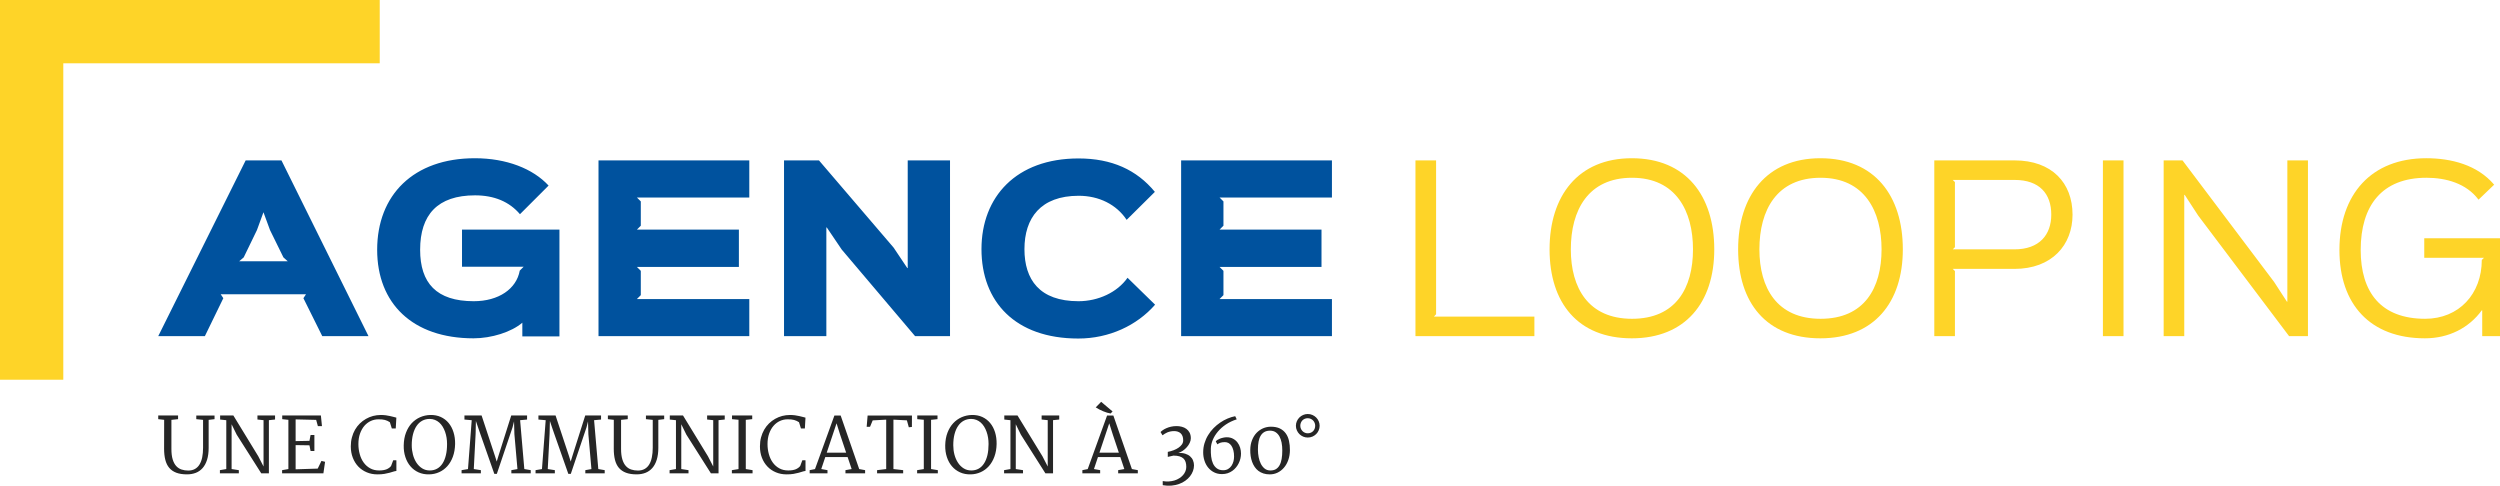 ﻿<?xml version="1.0" encoding="utf-8"?>
<svg version="1.1" xmlns="http://www.w3.org/2000/svg" xmlns:xlink="http://www.w3.org/1999/xlink" width="320" height="62.156" viewBox="0 0 320 62.156">
<path fill="#00529E" d="M30.613,33.445l0.582-0.5l1.696-3.5l0.832-2.277l0.836,2.277l1.718,3.5l0.559,0.5H30.613z M36.027,20.531h-4.582
L20.254,43.027h5.969l2.363-4.859l-0.336-0.5h10.918l-0.332,0.5l2.414,4.859h5.918L36.027,20.531z M71.609,29.391H59.137v4.75
h7.89l-0.5,0.5c-0.418,2.332-2.695,3.914-5.89,3.914c-4.778,0-6.86-2.332-6.86-6.582c0-4.473,2.223-6.969,7.028-6.969
c2.445,0,4.386,0.805,5.75,2.414l3.664-3.664c-2-2.168-5.387-3.5-9.442-3.5c-7.863,0-12.5,4.719-12.5,11.719
c0,6.863,4.528,11.332,12.332,11.332c2.305,0,4.86-0.805,6.25-2v1.75h4.75V29.391z M95.91,38.277H81.523l0.5-0.5v-3.109l-0.5-0.5
h13.055v-4.777H81.523l0.5-0.5v-3.11l-0.5-0.5H95.91v-4.75H76.609v22.497H95.91V38.277z M121.602,20.531h-5.414v13.778h-0.055
l-1.75-2.614l-9.555-11.164h-4.473v22.497h5.418V29.113h0.055l1.914,2.832l9.391,11.083h4.469V20.531z M144.324,35.555
c-1.304,1.863-3.75,3-6.277,3c-5,0-6.918-2.777-6.918-6.664c0-3.973,2.059-6.832,6.945-6.832c2.582,0,4.832,1.109,6.137,3.082
l3.613-3.582c-2.336-2.832-5.527-4.278-9.777-4.278c-7.973,0-12.418,4.914-12.418,11.61c0,6.722,4.309,11.441,12.391,11.441
c3.941,0,7.5-1.664,9.832-4.332L144.324,35.555z M170.488,38.277h-14.386l0.5-0.5v-3.109l-0.5-0.5h13.05v-4.777h-13.05l0.5-0.5
v-3.11l-0.5-0.5h14.386v-4.75h-19.304v22.497h19.304V38.277z"/>
<path fill="#FED428" d="M196.402,40.527h-12.859l0.277-0.305V20.531h-2.641v22.497h15.223V40.527z M216.703,31.918
c0,4.945-2.191,8.887-7.805,8.887c-5.582,0-7.832-3.941-7.832-8.887c0-5.027,2.223-9.164,7.832-9.164
C214.539,22.754,216.703,27.031,216.703,31.918z M219.426,31.918c0-6.859-3.609-11.664-10.555-11.664
c-6.887,0-10.527,4.832-10.527,11.664s3.613,11.387,10.527,11.387C215.703,43.305,219.426,38.75,219.426,31.918z M240.84,31.918
c0,4.945-2.191,8.887-7.805,8.887c-5.582,0-7.832-3.941-7.832-8.887c0-5.027,2.223-9.164,7.832-9.164
C238.676,22.754,240.84,27.031,240.84,31.918z M243.562,31.918c0-6.859-3.608-11.664-10.554-11.664
c-6.887,0-10.527,4.832-10.527,11.664s3.613,11.387,10.527,11.387C239.84,43.305,243.562,38.75,243.562,31.918z M262.563,27.473
c0,2.558-1.5,4.445-4.723,4.445h-7.887l0.277-0.277v-8.332l-0.277-0.278h7.914C261.063,23.031,262.563,24.809,262.563,27.473z
 M265.285,27.473c0-4.055-2.641-6.942-7.418-6.942H247.59v22.497h2.641v-8.332l-0.277-0.277h7.887
C262.645,34.418,265.285,31.363,265.285,27.473z M271.809,20.531h-2.637v22.497h2.637V20.531z M295.418,20.531h-2.637v18.083
h-0.055l-1.641-2.527l-11.723-15.555h-2.414v22.497h2.637V24.945h0.059l1.719,2.641l11.641,15.441h2.414V20.531z M320,30.5h-9.695
V33h7.641l-0.277,0.277c0,4.336-2.918,7.527-7.25,7.527c-5.637,0-8.25-3.359-8.25-8.805c0-5.664,2.695-9.246,8.418-9.246
c2.5,0,5.109,0.719,6.664,2.805l2-1.918c-2.137-2.528-5.473-3.387-8.695-3.387c-7.023,0-11.109,4.609-11.109,11.746
c0,6.973,3.945,11.305,10.945,11.305c3.055,0,5.637-1.332,7.277-3.582h0.055v3.305H320V30.5z"/>
<path fill="#262626" d="M21.004,57.438c0-0.621,0.004-1.238,0.004-1.852s0.004-1.23,0.004-1.848l-0.758-0.086v-0.469h2.539v0.469
l-0.852,0.09v3.719c0,0.535,0.051,0.98,0.161,1.34c0.109,0.355,0.257,0.637,0.449,0.848c0.195,0.211,0.422,0.363,0.683,0.449
c0.262,0.086,0.547,0.133,0.86,0.133c0.336,0,0.621-0.07,0.859-0.203c0.242-0.137,0.438-0.328,0.59-0.582
c0.152-0.25,0.266-0.555,0.34-0.914c0.07-0.359,0.109-0.762,0.109-1.215v-3.574l-0.867-0.09v-0.469h2.336v0.469l-0.754,0.09v3.57
c0,0.598-0.066,1.109-0.203,1.539c-0.137,0.43-0.324,0.781-0.57,1.059c-0.243,0.277-0.536,0.48-0.875,0.613
c-0.34,0.129-0.715,0.195-1.121,0.195c-0.54,0-0.997-0.07-1.372-0.211c-0.371-0.141-0.675-0.352-0.906-0.625
c-0.234-0.277-0.398-0.621-0.5-1.027C21.055,58.445,21.004,57.973,21.004,57.438z M28.148,60.18l0.817-0.141v-6.254l-0.789-0.082
v-0.52h1.695l3.188,5.219l0.675,1.309v-5.93l-0.781-0.082v-0.516h2.254v0.516l-0.789,0.082v6.805h-0.977l-3.148-4.957
l-0.648-1.324v5.734l0.925,0.141v0.406h-2.422V60.18z M36.109,60.18l0.805-0.141v-6.301l-0.789-0.086v-0.469h4.949l0.137,1.363
h-0.523l-0.219-0.801l-2.629-0.063v2.781l1.769-0.035l0.145-0.75h0.488v2.051h-0.488L39.609,57l-1.769-0.027v3.098l2.828-0.09
l0.477-0.984l0.464,0.113l-0.214,1.477h-5.286V60.18z M44.902,57.137c0-0.41,0.047-0.797,0.145-1.152
c0.094-0.359,0.226-0.688,0.398-0.984c0.172-0.297,0.379-0.563,0.617-0.797c0.239-0.23,0.5-0.43,0.786-0.59
c0.281-0.164,0.586-0.285,0.906-0.371c0.32-0.082,0.652-0.125,0.992-0.125c0.227,0,0.442,0.012,0.637,0.039
c0.199,0.027,0.379,0.059,0.543,0.098c0.168,0.035,0.316,0.074,0.449,0.109c0.133,0.039,0.254,0.07,0.359,0.094l-0.078,1.383
h-0.504l-0.25-0.797c-0.101-0.066-0.203-0.125-0.304-0.172c-0.102-0.047-0.211-0.086-0.325-0.117
c-0.117-0.031-0.242-0.051-0.378-0.066c-0.133-0.012-0.286-0.016-0.45-0.016c-0.34,0-0.664,0.066-0.976,0.207
c-0.309,0.141-0.582,0.348-0.821,0.617c-0.234,0.27-0.421,0.602-0.562,0.996s-0.211,0.844-0.211,1.348
c0,0.453,0.059,0.883,0.172,1.289c0.109,0.41,0.281,0.77,0.504,1.078c0.222,0.309,0.5,0.555,0.832,0.738
c0.328,0.184,0.711,0.273,1.148,0.273c0.383,0,0.699-0.051,0.942-0.148c0.246-0.102,0.441-0.242,0.582-0.422l0.277-0.734
c0.074,0,0.141,0,0.203,0c0.063,0.004,0.129,0.004,0.203,0.004v1.367c-0.113,0.008-0.242,0.031-0.379,0.078
c-0.14,0.043-0.304,0.094-0.492,0.148c-0.191,0.051-0.414,0.102-0.668,0.145c-0.25,0.043-0.547,0.063-0.887,0.063
c-0.492,0-0.949-0.086-1.363-0.262c-0.418-0.176-0.777-0.418-1.082-0.734c-0.301-0.316-0.539-0.695-0.707-1.133
C44.988,58.152,44.902,57.668,44.902,57.137z M51.676,57c0.012-0.605,0.109-1.148,0.293-1.625
c0.183-0.477,0.426-0.879,0.734-1.211c0.309-0.328,0.668-0.582,1.074-0.762c0.407-0.176,0.84-0.273,1.301-0.285
c0.496-0.012,0.942,0.074,1.34,0.254c0.398,0.184,0.734,0.441,1.008,0.773c0.273,0.332,0.484,0.727,0.625,1.188
c0.144,0.457,0.211,0.957,0.203,1.5c-0.016,0.605-0.109,1.148-0.285,1.625c-0.176,0.48-0.414,0.883-0.711,1.215
c-0.301,0.332-0.649,0.59-1.047,0.766c-0.399,0.18-0.824,0.273-1.277,0.281c-0.5,0.012-0.954-0.074-1.364-0.258
c-0.406-0.184-0.75-0.441-1.035-0.777c-0.285-0.332-0.5-0.727-0.648-1.184C51.734,58.043,51.664,57.543,51.676,57 M55.016,60.219
c0.351,0,0.66-0.078,0.933-0.23c0.274-0.152,0.508-0.375,0.696-0.668c0.187-0.289,0.332-0.645,0.429-1.063
c0.102-0.418,0.149-0.891,0.149-1.422c0-0.277-0.02-0.551-0.063-0.816s-0.109-0.52-0.191-0.754
c-0.086-0.238-0.188-0.457-0.313-0.66c-0.125-0.199-0.269-0.375-0.433-0.52s-0.352-0.258-0.555-0.34
c-0.207-0.082-0.43-0.125-0.672-0.125c-0.348,0-0.664,0.078-0.949,0.23c-0.281,0.152-0.524,0.375-0.719,0.664
c-0.199,0.289-0.351,0.641-0.461,1.059c-0.109,0.418-0.164,0.891-0.164,1.422c0,0.418,0.055,0.82,0.156,1.203
c0.102,0.387,0.254,0.73,0.45,1.031c0.199,0.301,0.441,0.539,0.726,0.719C54.32,60.129,54.648,60.219,55.016,60.219z
 M59.082,60.18l0.82-0.137l0.477-6.258l-0.93-0.082v-0.52h2.196l1.714,5.195l0.223,0.703l0.219-0.723l1.637-5.176h2.027v0.52
l-0.891,0.082l0.539,6.254l0.821,0.141v0.406h-2.481V60.18l0.781-0.137l-0.39-4.461l-0.047-1.648l-0.195,0.777l-2.008,5.945
h-0.321l-1.828-5.215c-0.093-0.254-0.179-0.516-0.265-0.773c-0.086-0.262-0.176-0.523-0.266-0.785l-0.035,1.633l-0.234,4.523
l0.906,0.141v0.406h-2.469V60.18z M68.551,60.18l0.82-0.137l0.477-6.258l-0.93-0.082v-0.52h2.195l1.719,5.195l0.219,0.703
l0.219-0.723l1.64-5.176h2.024v0.52l-0.891,0.082l0.539,6.254l0.82,0.141v0.406h-2.48V60.18l0.781-0.137l-0.391-4.461
l-0.046-1.648l-0.196,0.777l-2.008,5.945h-0.316l-1.832-5.215c-0.094-0.254-0.18-0.516-0.266-0.773
c-0.086-0.262-0.175-0.523-0.261-0.785l-0.039,1.633l-0.235,4.523l0.907,0.141v0.406h-2.469V60.18z M78.562,57.438
c0-0.621,0-1.238,0.004-1.852c0-0.613,0-1.23,0-1.848l-0.757-0.086v-0.469h2.543v0.469l-0.856,0.09v3.719
c0,0.535,0.055,0.98,0.164,1.34c0.106,0.355,0.258,0.637,0.449,0.848c0.192,0.211,0.418,0.363,0.684,0.449
c0.262,0.086,0.547,0.133,0.859,0.133c0.332,0,0.621-0.07,0.86-0.203c0.242-0.137,0.437-0.328,0.59-0.582
c0.152-0.25,0.265-0.555,0.336-0.914c0.074-0.359,0.113-0.762,0.113-1.215v-3.574l-0.871-0.09v-0.469h2.336v0.469l-0.75,0.09v3.57
c0,0.598-0.071,1.109-0.204,1.539c-0.136,0.43-0.324,0.781-0.57,1.059c-0.246,0.277-0.539,0.48-0.879,0.613
c-0.34,0.129-0.711,0.195-1.117,0.195c-0.543,0-1-0.07-1.371-0.211c-0.375-0.141-0.676-0.352-0.91-0.625
c-0.231-0.277-0.399-0.621-0.5-1.027C78.613,58.445,78.562,57.973,78.562,57.438z M85.707,60.18l0.816-0.141v-6.254l-0.789-0.082
v-0.52h1.692l3.191,5.219l0.676,1.309v-5.93l-0.781-0.082v-0.516h2.254v0.516l-0.793,0.082v6.805h-0.977l-3.144-4.957
l-0.649-1.324v5.734l0.926,0.141v0.406h-2.422V60.18z M93.68,60.18l0.851-0.137V53.73l-0.832-0.078v-0.469h2.586v0.469
l-0.824,0.086v6.301l0.867,0.141v0.406H93.68V60.18z M97.273,57.137c0-0.41,0.047-0.797,0.141-1.152
c0.098-0.359,0.231-0.688,0.402-0.984c0.172-0.297,0.375-0.563,0.614-0.797c0.238-0.23,0.5-0.43,0.785-0.59
c0.285-0.164,0.586-0.285,0.906-0.371c0.32-0.082,0.652-0.125,0.992-0.125c0.231,0,0.442,0.012,0.641,0.039
c0.195,0.027,0.375,0.059,0.543,0.098c0.164,0.035,0.312,0.074,0.445,0.109c0.137,0.039,0.254,0.07,0.36,0.094l-0.079,1.383
h-0.503l-0.247-0.797c-0.101-0.066-0.203-0.125-0.308-0.172c-0.102-0.047-0.207-0.086-0.324-0.117
c-0.118-0.031-0.243-0.051-0.379-0.066c-0.133-0.012-0.285-0.016-0.45-0.016c-0.339,0-0.664,0.066-0.972,0.207
c-0.313,0.141-0.586,0.348-0.82,0.617c-0.239,0.27-0.426,0.602-0.567,0.996c-0.141,0.395-0.211,0.844-0.211,1.348
c0,0.453,0.059,0.883,0.172,1.289c0.113,0.41,0.281,0.77,0.504,1.078s0.5,0.555,0.832,0.738s0.715,0.273,1.148,0.273
c0.387,0,0.7-0.051,0.946-0.148c0.242-0.102,0.438-0.242,0.582-0.422l0.273-0.734c0.074,0,0.141,0,0.203,0
c0.063,0.004,0.129,0.004,0.203,0.004v1.367c-0.113,0.008-0.242,0.031-0.378,0.078c-0.137,0.043-0.301,0.094-0.493,0.148
c-0.191,0.051-0.414,0.102-0.664,0.145c-0.254,0.043-0.55,0.063-0.89,0.063c-0.492,0-0.946-0.086-1.364-0.262
s-0.777-0.418-1.078-0.734c-0.304-0.316-0.543-0.695-0.711-1.133C97.355,58.152,97.273,57.668,97.273,57.137z M103.637,60.18
l0.683-0.137l2.485-6.859h0.8l2.372,6.855l0.757,0.141v0.406h-2.515V60.18l0.793-0.141l-0.516-1.535h-2.859l-0.516,1.535
l0.797,0.141v0.406h-2.281V60.18 M108.309,57.945l-0.778-2.324l-0.453-1.438l-1.258,3.762H108.309z M112.266,60.18l1.168-0.141
v-6.324l-1.731,0.094l-0.336,0.816l-0.433,0.008l0.121-1.449h5.675l-0.007,1.465l-0.395,0.043l-0.246-0.887l-1.723-0.09v6.324
l1.246,0.141v0.406h-3.339V60.18z M117.391,60.18l0.855-0.137V53.73l-0.836-0.078v-0.469H120v0.469l-0.824,0.086v6.301
l0.867,0.141v0.406h-2.652V60.18z M120.988,57c0.012-0.605,0.11-1.148,0.293-1.625c0.184-0.477,0.43-0.879,0.739-1.211
c0.304-0.328,0.664-0.582,1.07-0.762c0.406-0.176,0.84-0.273,1.301-0.285c0.496-0.012,0.941,0.074,1.339,0.254
c0.399,0.184,0.735,0.441,1.008,0.773c0.278,0.332,0.485,0.727,0.629,1.188c0.141,0.457,0.207,0.957,0.199,1.5
c-0.011,0.605-0.109,1.148-0.285,1.625c-0.176,0.48-0.414,0.883-0.711,1.215c-0.3,0.332-0.648,0.59-1.047,0.766
c-0.398,0.18-0.824,0.273-1.273,0.281c-0.504,0.012-0.957-0.074-1.363-0.258c-0.407-0.184-0.754-0.441-1.039-0.777
c-0.286-0.332-0.5-0.727-0.649-1.184C121.047,58.043,120.98,57.543,120.988,57 M124.328,60.219c0.352,0,0.664-0.078,0.938-0.23
c0.273-0.152,0.504-0.375,0.691-0.668c0.191-0.289,0.332-0.645,0.434-1.063c0.097-0.418,0.144-0.891,0.144-1.422
c0-0.277-0.019-0.551-0.062-0.816s-0.106-0.52-0.192-0.754c-0.082-0.238-0.188-0.457-0.313-0.66
c-0.125-0.199-0.27-0.375-0.434-0.52s-0.351-0.258-0.555-0.34c-0.207-0.082-0.429-0.125-0.668-0.125
c-0.351,0-0.667,0.078-0.949,0.23c-0.285,0.152-0.523,0.375-0.722,0.664c-0.2,0.289-0.352,0.641-0.461,1.059
c-0.11,0.418-0.16,0.891-0.16,1.422c0,0.418,0.05,0.82,0.152,1.203c0.105,0.387,0.254,0.73,0.453,1.031
c0.195,0.301,0.437,0.539,0.723,0.719C123.633,60.129,123.961,60.219,124.328,60.219z M128.523,60.18l0.813-0.141v-6.254
l-0.785-0.082v-0.52h1.691l3.192,5.219l0.675,1.309v-5.93l-0.781-0.082v-0.516h2.254v0.516l-0.793,0.082v6.805h-0.977
l-3.144-4.957l-0.648-1.324v5.734l0.925,0.141v0.406h-2.422V60.18z M142.156,52.926c-0.148-0.023-0.304-0.063-0.465-0.109
c-0.16-0.051-0.32-0.109-0.484-0.176s-0.328-0.141-0.488-0.227c-0.16-0.086-0.317-0.176-0.465-0.27l0.695-0.711l1.461,1.234
L142.156,52.926 M138.543,60.18l0.684-0.137l2.48-6.859h0.801l2.375,6.855l0.758,0.141v0.406h-2.516V60.18l0.789-0.141
l-0.512-1.535h-2.863l-0.512,1.535l0.793,0.141v0.406h-2.277V60.18 M143.215,57.945l-0.777-2.324l-0.454-1.438l-1.257,3.762
H143.215z M148.828,61.578c0.27,0.047,0.531,0.063,0.785,0.047c0.254-0.016,0.492-0.059,0.719-0.125
c0.223-0.07,0.426-0.16,0.613-0.281c0.188-0.117,0.344-0.25,0.481-0.402c0.133-0.148,0.234-0.316,0.308-0.496
c0.075-0.18,0.11-0.367,0.11-0.563c0-0.23-0.028-0.434-0.082-0.609c-0.055-0.18-0.145-0.328-0.27-0.453
c-0.129-0.121-0.297-0.215-0.508-0.281c-0.207-0.063-0.468-0.098-0.777-0.098l-0.73,0.164V57.84
c0.261-0.051,0.511-0.121,0.75-0.211c0.234-0.09,0.445-0.199,0.625-0.324c0.183-0.125,0.324-0.266,0.433-0.418
c0.106-0.156,0.16-0.324,0.164-0.504c0-0.219-0.027-0.406-0.086-0.559c-0.062-0.152-0.144-0.277-0.25-0.371
c-0.109-0.094-0.23-0.164-0.371-0.207c-0.14-0.043-0.285-0.066-0.437-0.066c-0.184,0-0.344,0.016-0.489,0.047
c-0.144,0.031-0.277,0.07-0.398,0.121c-0.117,0.051-0.227,0.109-0.328,0.172c-0.102,0.063-0.199,0.129-0.289,0.199l-0.25-0.418
c0.07-0.078,0.172-0.16,0.301-0.25c0.125-0.086,0.277-0.172,0.453-0.246c0.172-0.078,0.371-0.141,0.59-0.191
c0.222-0.051,0.46-0.074,0.718-0.074c0.223,0,0.442,0.027,0.66,0.086c0.219,0.055,0.411,0.145,0.582,0.27
c0.172,0.125,0.309,0.285,0.415,0.484c0.101,0.199,0.156,0.438,0.156,0.719c0,0.188-0.047,0.383-0.141,0.582
c-0.09,0.195-0.211,0.379-0.363,0.551c-0.152,0.172-0.32,0.324-0.512,0.457c-0.191,0.129-0.387,0.227-0.586,0.285
c0.34-0.012,0.637,0.023,0.887,0.102s0.461,0.191,0.625,0.34c0.168,0.145,0.293,0.316,0.371,0.52
c0.082,0.199,0.125,0.41,0.125,0.633c0,0.246-0.047,0.484-0.133,0.723c-0.086,0.238-0.215,0.465-0.379,0.676
c-0.164,0.207-0.367,0.398-0.601,0.566c-0.235,0.172-0.5,0.309-0.797,0.414c-0.297,0.109-0.621,0.176-0.973,0.211
c-0.351,0.031-0.722,0.012-1.117-0.055c0-0.09,0-0.176-0.004-0.262C148.828,61.754,148.828,61.668,148.828,61.578z
 M154.008,57.902c0-0.41,0.054-0.801,0.168-1.168c0.113-0.371,0.265-0.719,0.465-1.039c0.195-0.324,0.425-0.621,0.691-0.891
s0.551-0.508,0.856-0.715c0.3-0.207,0.617-0.379,0.945-0.516c0.328-0.141,0.652-0.238,0.972-0.301l0.196,0.402
c-0.52,0.168-0.981,0.387-1.387,0.66c-0.402,0.273-0.746,0.578-1.027,0.914c-0.282,0.336-0.5,0.688-0.653,1.059
c-0.152,0.371-0.234,0.734-0.246,1.098c-0.011,0.355,0,0.695,0.039,1.031c0.035,0.332,0.118,0.629,0.235,0.891
c0.121,0.262,0.285,0.469,0.496,0.625c0.211,0.16,0.484,0.238,0.816,0.238c0.242,0,0.449-0.055,0.625-0.16
c0.176-0.105,0.321-0.242,0.434-0.414c0.109-0.168,0.195-0.355,0.25-0.563c0.051-0.203,0.078-0.41,0.078-0.609
c0-0.301-0.027-0.566-0.09-0.801c-0.059-0.23-0.141-0.426-0.246-0.582s-0.23-0.273-0.371-0.352
c-0.145-0.078-0.301-0.117-0.469-0.117c-0.129,0-0.246,0.008-0.344,0.023c-0.097,0.016-0.183,0.035-0.257,0.063
c-0.075,0.023-0.137,0.055-0.196,0.09c-0.054,0.035-0.109,0.07-0.16,0.109l-0.211-0.379c0.039-0.055,0.106-0.117,0.199-0.18
c0.098-0.063,0.211-0.121,0.34-0.172c0.129-0.051,0.27-0.094,0.422-0.125c0.149-0.035,0.301-0.051,0.453-0.051
c0.305,0,0.574,0.063,0.801,0.188c0.227,0.121,0.414,0.281,0.566,0.48c0.153,0.195,0.262,0.418,0.34,0.668
c0.074,0.25,0.11,0.5,0.11,0.75c0,0.203-0.024,0.41-0.071,0.621c-0.047,0.211-0.121,0.41-0.215,0.605
c-0.093,0.195-0.21,0.375-0.351,0.547c-0.137,0.168-0.297,0.316-0.477,0.445c-0.179,0.125-0.379,0.227-0.597,0.301
c-0.223,0.07-0.461,0.109-0.719,0.109c-0.379,0-0.715-0.074-1.016-0.227c-0.297-0.148-0.55-0.352-0.757-0.605
s-0.364-0.547-0.473-0.887C154.062,58.633,154.008,58.277,154.008,57.902z M160.035,57.574c0.004-0.461,0.082-0.875,0.227-1.238
c0.144-0.367,0.336-0.676,0.578-0.93c0.242-0.25,0.52-0.445,0.832-0.582c0.313-0.133,0.64-0.203,0.984-0.207
c0.465,0,0.852,0.074,1.168,0.227c0.313,0.156,0.566,0.367,0.758,0.637c0.195,0.27,0.332,0.59,0.41,0.957
c0.082,0.367,0.121,0.762,0.117,1.18c-0.004,0.457-0.07,0.875-0.207,1.258c-0.133,0.383-0.316,0.707-0.551,0.98
c-0.23,0.27-0.504,0.484-0.813,0.637c-0.313,0.152-0.648,0.227-1.004,0.227c-0.301,0-0.574-0.039-0.816-0.117
c-0.242-0.082-0.457-0.191-0.645-0.332c-0.183-0.141-0.344-0.313-0.476-0.508c-0.133-0.195-0.243-0.414-0.328-0.645
c-0.082-0.234-0.145-0.48-0.184-0.742S160.031,57.848,160.035,57.574 M162.574,60.219c0.285,0.008,0.527-0.047,0.727-0.16
c0.199-0.117,0.359-0.285,0.48-0.504c0.125-0.223,0.215-0.492,0.27-0.813c0.055-0.316,0.082-0.68,0.082-1.082
c0-0.355-0.027-0.688-0.086-0.996c-0.063-0.305-0.152-0.57-0.277-0.801c-0.125-0.227-0.285-0.402-0.48-0.535
c-0.191-0.129-0.426-0.199-0.695-0.203c-0.285-0.004-0.527,0.047-0.73,0.156c-0.199,0.109-0.363,0.266-0.488,0.473
c-0.129,0.207-0.223,0.461-0.277,0.758c-0.059,0.301-0.086,0.641-0.086,1.02c0,0.34,0.031,0.668,0.094,0.988
s0.156,0.605,0.285,0.855c0.129,0.246,0.289,0.449,0.484,0.605C162.07,60.133,162.305,60.215,162.574,60.219z M167.391,56.004
c-0.207,0-0.402-0.039-0.586-0.117s-0.344-0.188-0.484-0.324c-0.137-0.137-0.246-0.297-0.324-0.48
c-0.082-0.18-0.121-0.375-0.121-0.582s0.039-0.402,0.121-0.586c0.078-0.18,0.188-0.34,0.324-0.477
c0.141-0.137,0.301-0.246,0.484-0.324c0.184-0.082,0.379-0.121,0.586-0.121c0.211,0,0.406,0.039,0.594,0.121
c0.184,0.078,0.344,0.188,0.484,0.324c0.137,0.137,0.246,0.297,0.324,0.477c0.078,0.184,0.121,0.379,0.121,0.586
s-0.043,0.402-0.121,0.582c-0.078,0.184-0.188,0.344-0.324,0.48c-0.141,0.137-0.301,0.246-0.484,0.324
C167.797,55.965,167.602,56.004,167.391,56.004 M167.391,55.461c0.141,0,0.27-0.023,0.387-0.074
c0.113-0.047,0.215-0.113,0.297-0.199c0.086-0.086,0.152-0.188,0.199-0.309c0.047-0.117,0.07-0.246,0.07-0.383
s-0.023-0.258-0.074-0.375c-0.047-0.117-0.113-0.219-0.199-0.305c-0.086-0.09-0.188-0.156-0.305-0.207s-0.238-0.078-0.375-0.078
s-0.266,0.023-0.383,0.074s-0.215,0.117-0.301,0.203c-0.082,0.086-0.148,0.188-0.195,0.305c-0.051,0.117-0.073,0.246-0.073,0.383
c0,0.133,0.026,0.258,0.073,0.371c0.05,0.117,0.117,0.219,0.203,0.309s0.188,0.16,0.305,0.211
C167.133,55.438,167.258,55.461,167.391,55.461z"/>
<path fill="#FED428" d="M0,0h48.605v8.102H8.102v40.503H0V0z"/>
</svg>